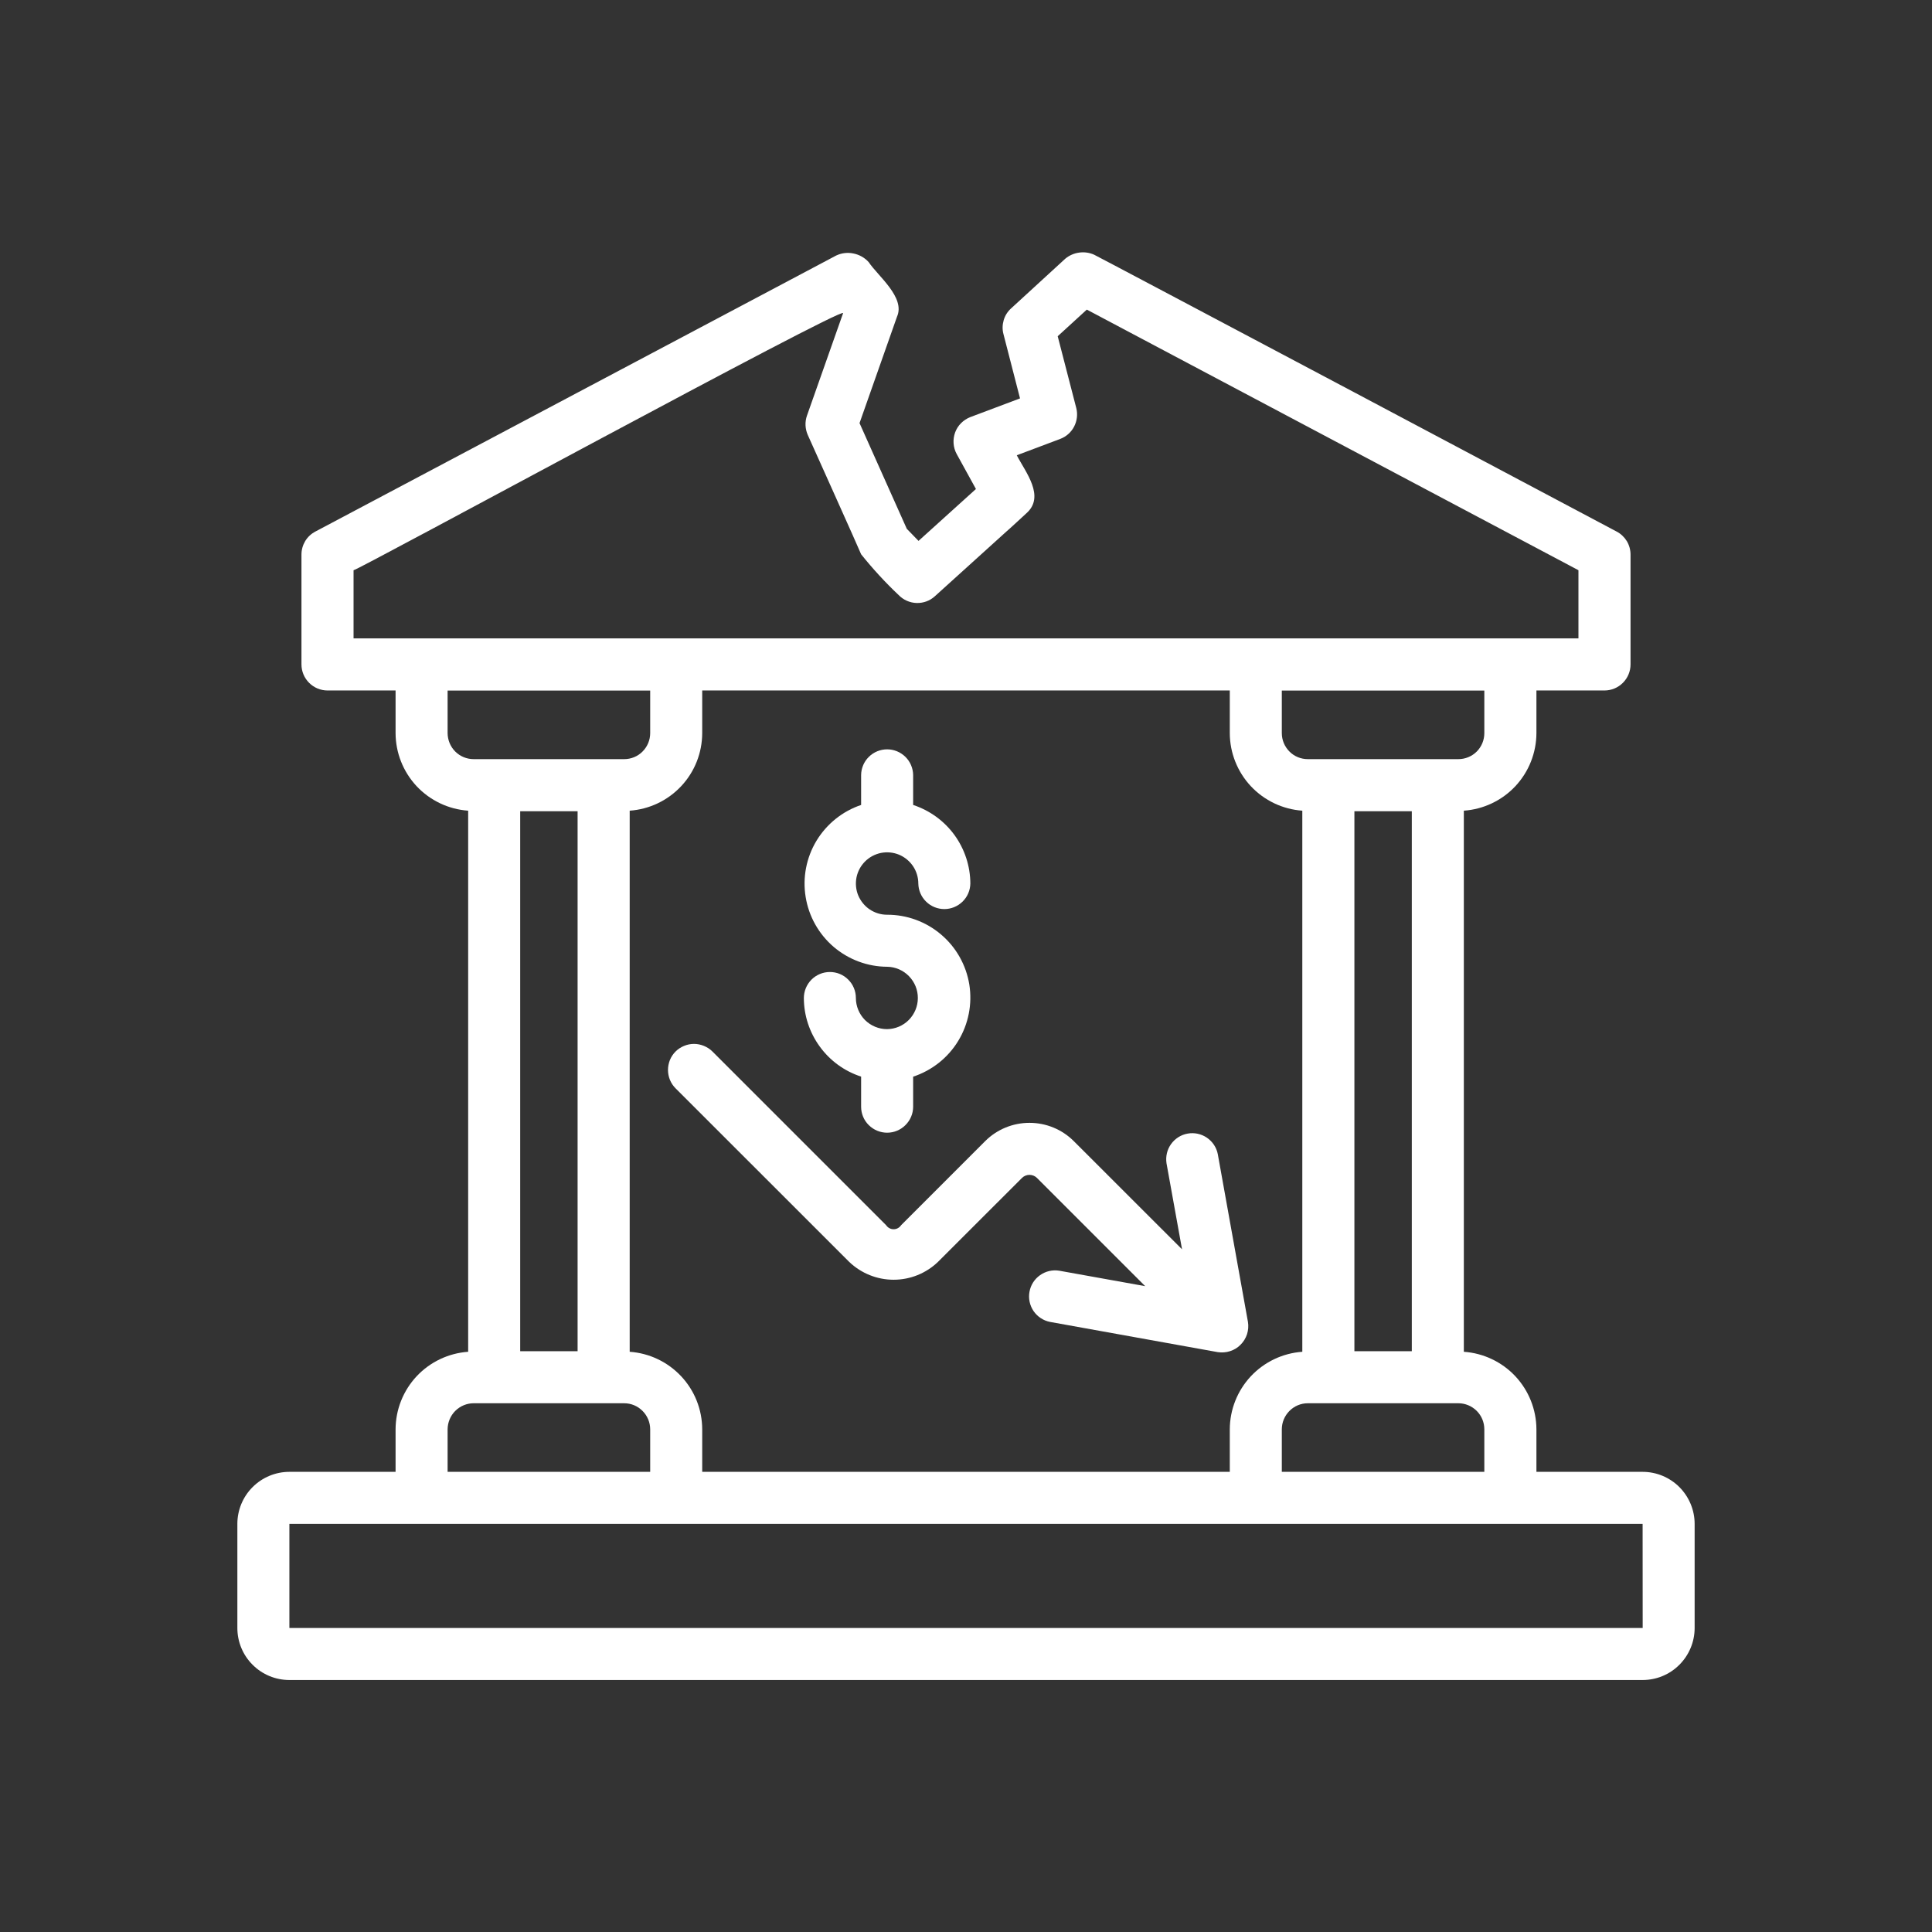 <svg width="28" height="28" viewBox="0 0 28 28" fill="none" xmlns="http://www.w3.org/2000/svg">
<rect x="0" y="0" width="28" height="28" fill="#333333" stroke="none"/>
<path d="M23.806 21.331H22.267V20.715C22.266 20.429 22.157 20.155 21.962 19.946C21.767 19.738 21.5 19.611 21.215 19.591V11.749C21.5 11.729 21.767 11.602 21.962 11.394C22.157 11.185 22.266 10.911 22.267 10.625V10.007H23.254C23.303 10.007 23.352 9.997 23.398 9.978C23.444 9.959 23.485 9.931 23.52 9.896C23.555 9.861 23.583 9.82 23.602 9.774C23.621 9.728 23.631 9.679 23.631 9.629V8.037C23.631 7.968 23.612 7.901 23.577 7.842C23.541 7.784 23.491 7.736 23.43 7.704C23.425 7.699 15.866 3.691 15.858 3.692C15.79 3.661 15.714 3.65 15.639 3.661C15.565 3.671 15.495 3.702 15.438 3.75L14.653 4.47C14.602 4.516 14.565 4.575 14.546 4.641C14.527 4.707 14.525 4.776 14.543 4.842L14.783 5.774L14.062 6.045C14.012 6.065 13.966 6.095 13.928 6.133C13.89 6.171 13.861 6.217 13.842 6.268C13.824 6.319 13.816 6.373 13.82 6.427C13.824 6.48 13.839 6.533 13.865 6.58L14.144 7.087C14.132 7.098 13.312 7.839 13.312 7.839L13.142 7.664L12.457 6.132L13 4.59C13.125 4.31 12.721 3.998 12.589 3.798C12.531 3.734 12.454 3.691 12.37 3.674C12.285 3.656 12.198 3.666 12.119 3.703L4.57 7.704C4.509 7.736 4.458 7.784 4.423 7.842C4.388 7.901 4.369 7.968 4.369 8.037V9.629C4.369 9.679 4.379 9.728 4.398 9.774C4.417 9.82 4.445 9.861 4.48 9.896C4.515 9.931 4.556 9.959 4.602 9.978C4.648 9.997 4.697 10.007 4.746 10.007H5.733V10.625C5.734 10.911 5.843 11.185 6.038 11.394C6.233 11.602 6.5 11.729 6.785 11.749V19.591C6.5 19.611 6.233 19.738 6.038 19.946C5.843 20.155 5.734 20.429 5.733 20.715V21.331H4.194C3.994 21.331 3.802 21.411 3.661 21.552C3.519 21.694 3.44 21.886 3.44 22.085V23.594C3.44 23.794 3.519 23.986 3.661 24.127C3.802 24.269 3.994 24.348 4.194 24.348H23.806C24.006 24.348 24.198 24.269 24.339 24.127C24.48 23.986 24.56 23.794 24.56 23.594V22.085C24.56 21.886 24.48 21.694 24.339 21.552C24.198 21.411 24.006 21.331 23.806 21.331ZM21.512 20.715V21.331H18.577V20.715C18.577 20.615 18.617 20.519 18.688 20.448C18.758 20.377 18.854 20.337 18.954 20.337H21.135C21.235 20.337 21.331 20.377 21.402 20.448C21.473 20.519 21.512 20.615 21.512 20.715ZM20.461 19.583H19.629V11.757H20.461V19.583ZM21.512 10.625C21.512 10.725 21.473 10.821 21.402 10.892C21.331 10.963 21.235 11.002 21.135 11.002H18.954C18.854 11.002 18.758 10.963 18.688 10.892C18.617 10.821 18.577 10.725 18.577 10.625V10.008H21.512V10.625ZM5.124 8.264C5.144 8.288 12.216 4.438 12.219 4.538L11.695 6.024C11.663 6.115 11.668 6.215 11.707 6.304C11.707 6.304 12.476 8.014 12.48 8.033C12.648 8.243 12.83 8.441 13.025 8.625C13.093 8.695 13.186 8.736 13.283 8.739C13.381 8.742 13.476 8.708 13.548 8.642L14.587 7.702C14.604 7.69 14.85 7.462 14.873 7.441C15.155 7.195 14.86 6.84 14.736 6.598L15.366 6.361C15.453 6.328 15.525 6.264 15.567 6.182C15.61 6.099 15.621 6.003 15.598 5.913L15.329 4.873L15.751 4.487L22.876 8.264V9.252H5.124V8.264ZM17.823 10.007V10.625C17.824 10.911 17.933 11.185 18.128 11.394C18.323 11.602 18.59 11.729 18.874 11.749V19.591C18.59 19.611 18.323 19.738 18.128 19.946C17.933 20.155 17.824 20.429 17.823 20.715V21.331H10.177V20.715C10.176 20.429 10.068 20.155 9.872 19.946C9.677 19.738 9.411 19.611 9.126 19.591V11.749C9.411 11.729 9.677 11.602 9.872 11.394C10.068 11.185 10.176 10.911 10.177 10.625V10.007L17.823 10.007ZM7.539 11.757H8.371V19.583H7.539V11.757ZM6.487 10.625V10.008H9.423V10.625C9.423 10.725 9.383 10.821 9.312 10.892C9.242 10.963 9.146 11.002 9.046 11.002H6.865C6.765 11.002 6.669 10.963 6.598 10.892C6.527 10.821 6.488 10.725 6.487 10.625ZM6.487 20.715C6.488 20.615 6.527 20.519 6.598 20.448C6.669 20.377 6.765 20.337 6.865 20.337H9.046C9.146 20.337 9.242 20.377 9.312 20.448C9.383 20.519 9.423 20.615 9.423 20.715V21.331H6.487V20.715ZM4.194 23.594V22.085C7.665 22.085 22.605 22.085 23.806 22.085L23.807 23.594H4.194Z" fill="white"/>
<path d="M9.791 15.239C9.756 15.274 9.728 15.316 9.709 15.362C9.691 15.408 9.681 15.457 9.681 15.506C9.681 15.556 9.691 15.605 9.709 15.65C9.728 15.696 9.756 15.738 9.791 15.773L12.308 18.289C12.481 18.454 12.711 18.547 12.951 18.547C13.19 18.547 13.42 18.455 13.593 18.289L14.811 17.072C14.84 17.043 14.879 17.027 14.92 17.027C14.961 17.027 15 17.043 15.029 17.072L16.597 18.64L15.351 18.416C15.253 18.4 15.153 18.424 15.073 18.481C14.992 18.538 14.937 18.624 14.92 18.722C14.902 18.819 14.924 18.919 14.979 19.001C15.035 19.082 15.12 19.139 15.217 19.158L17.648 19.596C17.708 19.605 17.769 19.601 17.827 19.582C17.884 19.564 17.937 19.532 17.979 19.489C18.022 19.446 18.054 19.394 18.073 19.336C18.091 19.278 18.096 19.217 18.086 19.157L17.649 16.726C17.63 16.629 17.573 16.544 17.491 16.488C17.41 16.433 17.309 16.411 17.212 16.429C17.115 16.446 17.029 16.501 16.971 16.582C16.914 16.662 16.891 16.762 16.906 16.86L17.131 18.106L15.562 16.538C15.392 16.368 15.161 16.273 14.92 16.273C14.679 16.273 14.448 16.368 14.278 16.538L13.06 17.756C13.048 17.774 13.032 17.789 13.013 17.799C12.994 17.81 12.973 17.815 12.951 17.815C12.929 17.815 12.908 17.81 12.889 17.799C12.87 17.789 12.854 17.774 12.842 17.756L10.325 15.239C10.29 15.204 10.248 15.177 10.202 15.158C10.156 15.139 10.107 15.129 10.058 15.129C10.008 15.129 9.959 15.139 9.914 15.158C9.868 15.177 9.826 15.204 9.791 15.239Z" fill="white"/>
<path d="M12.855 14.915C12.736 14.915 12.621 14.867 12.536 14.783C12.452 14.698 12.404 14.583 12.404 14.463C12.404 14.363 12.364 14.267 12.293 14.197C12.223 14.126 12.127 14.087 12.027 14.087C11.927 14.087 11.831 14.127 11.76 14.198C11.69 14.269 11.65 14.365 11.65 14.465C11.651 14.718 11.732 14.964 11.881 15.168C12.03 15.373 12.239 15.525 12.48 15.603V16.039C12.48 16.139 12.519 16.235 12.59 16.305C12.661 16.376 12.757 16.416 12.857 16.416C12.957 16.416 13.053 16.376 13.123 16.305C13.194 16.235 13.234 16.139 13.234 16.039V15.604C13.506 15.514 13.738 15.331 13.887 15.086C14.036 14.841 14.093 14.552 14.048 14.268C14.002 13.986 13.857 13.728 13.638 13.543C13.419 13.357 13.142 13.256 12.855 13.257C12.766 13.257 12.679 13.23 12.604 13.18C12.53 13.13 12.473 13.059 12.438 12.977C12.404 12.894 12.396 12.803 12.413 12.716C12.431 12.628 12.474 12.548 12.537 12.485C12.601 12.421 12.681 12.379 12.769 12.361C12.857 12.344 12.947 12.353 13.03 12.387C13.113 12.422 13.183 12.48 13.233 12.554C13.282 12.628 13.309 12.716 13.309 12.805C13.311 12.904 13.351 12.998 13.422 13.067C13.492 13.136 13.587 13.175 13.686 13.175C13.785 13.175 13.879 13.136 13.95 13.067C14.021 12.998 14.061 12.904 14.063 12.805C14.062 12.552 13.981 12.306 13.833 12.102C13.684 11.897 13.474 11.745 13.234 11.666V11.23C13.232 11.131 13.191 11.037 13.121 10.968C13.05 10.899 12.956 10.86 12.857 10.86C12.758 10.86 12.663 10.899 12.593 10.968C12.522 11.037 12.482 11.131 12.48 11.23V11.666C12.21 11.757 11.981 11.941 11.833 12.185C11.686 12.429 11.63 12.717 11.676 12.999C11.721 13.28 11.865 13.536 12.081 13.722C12.298 13.907 12.573 14.01 12.858 14.011C12.977 14.013 13.09 14.062 13.173 14.147C13.256 14.232 13.303 14.346 13.302 14.465C13.302 14.583 13.255 14.697 13.171 14.782C13.088 14.866 12.974 14.914 12.855 14.915Z" fill="white"/>
</svg>
